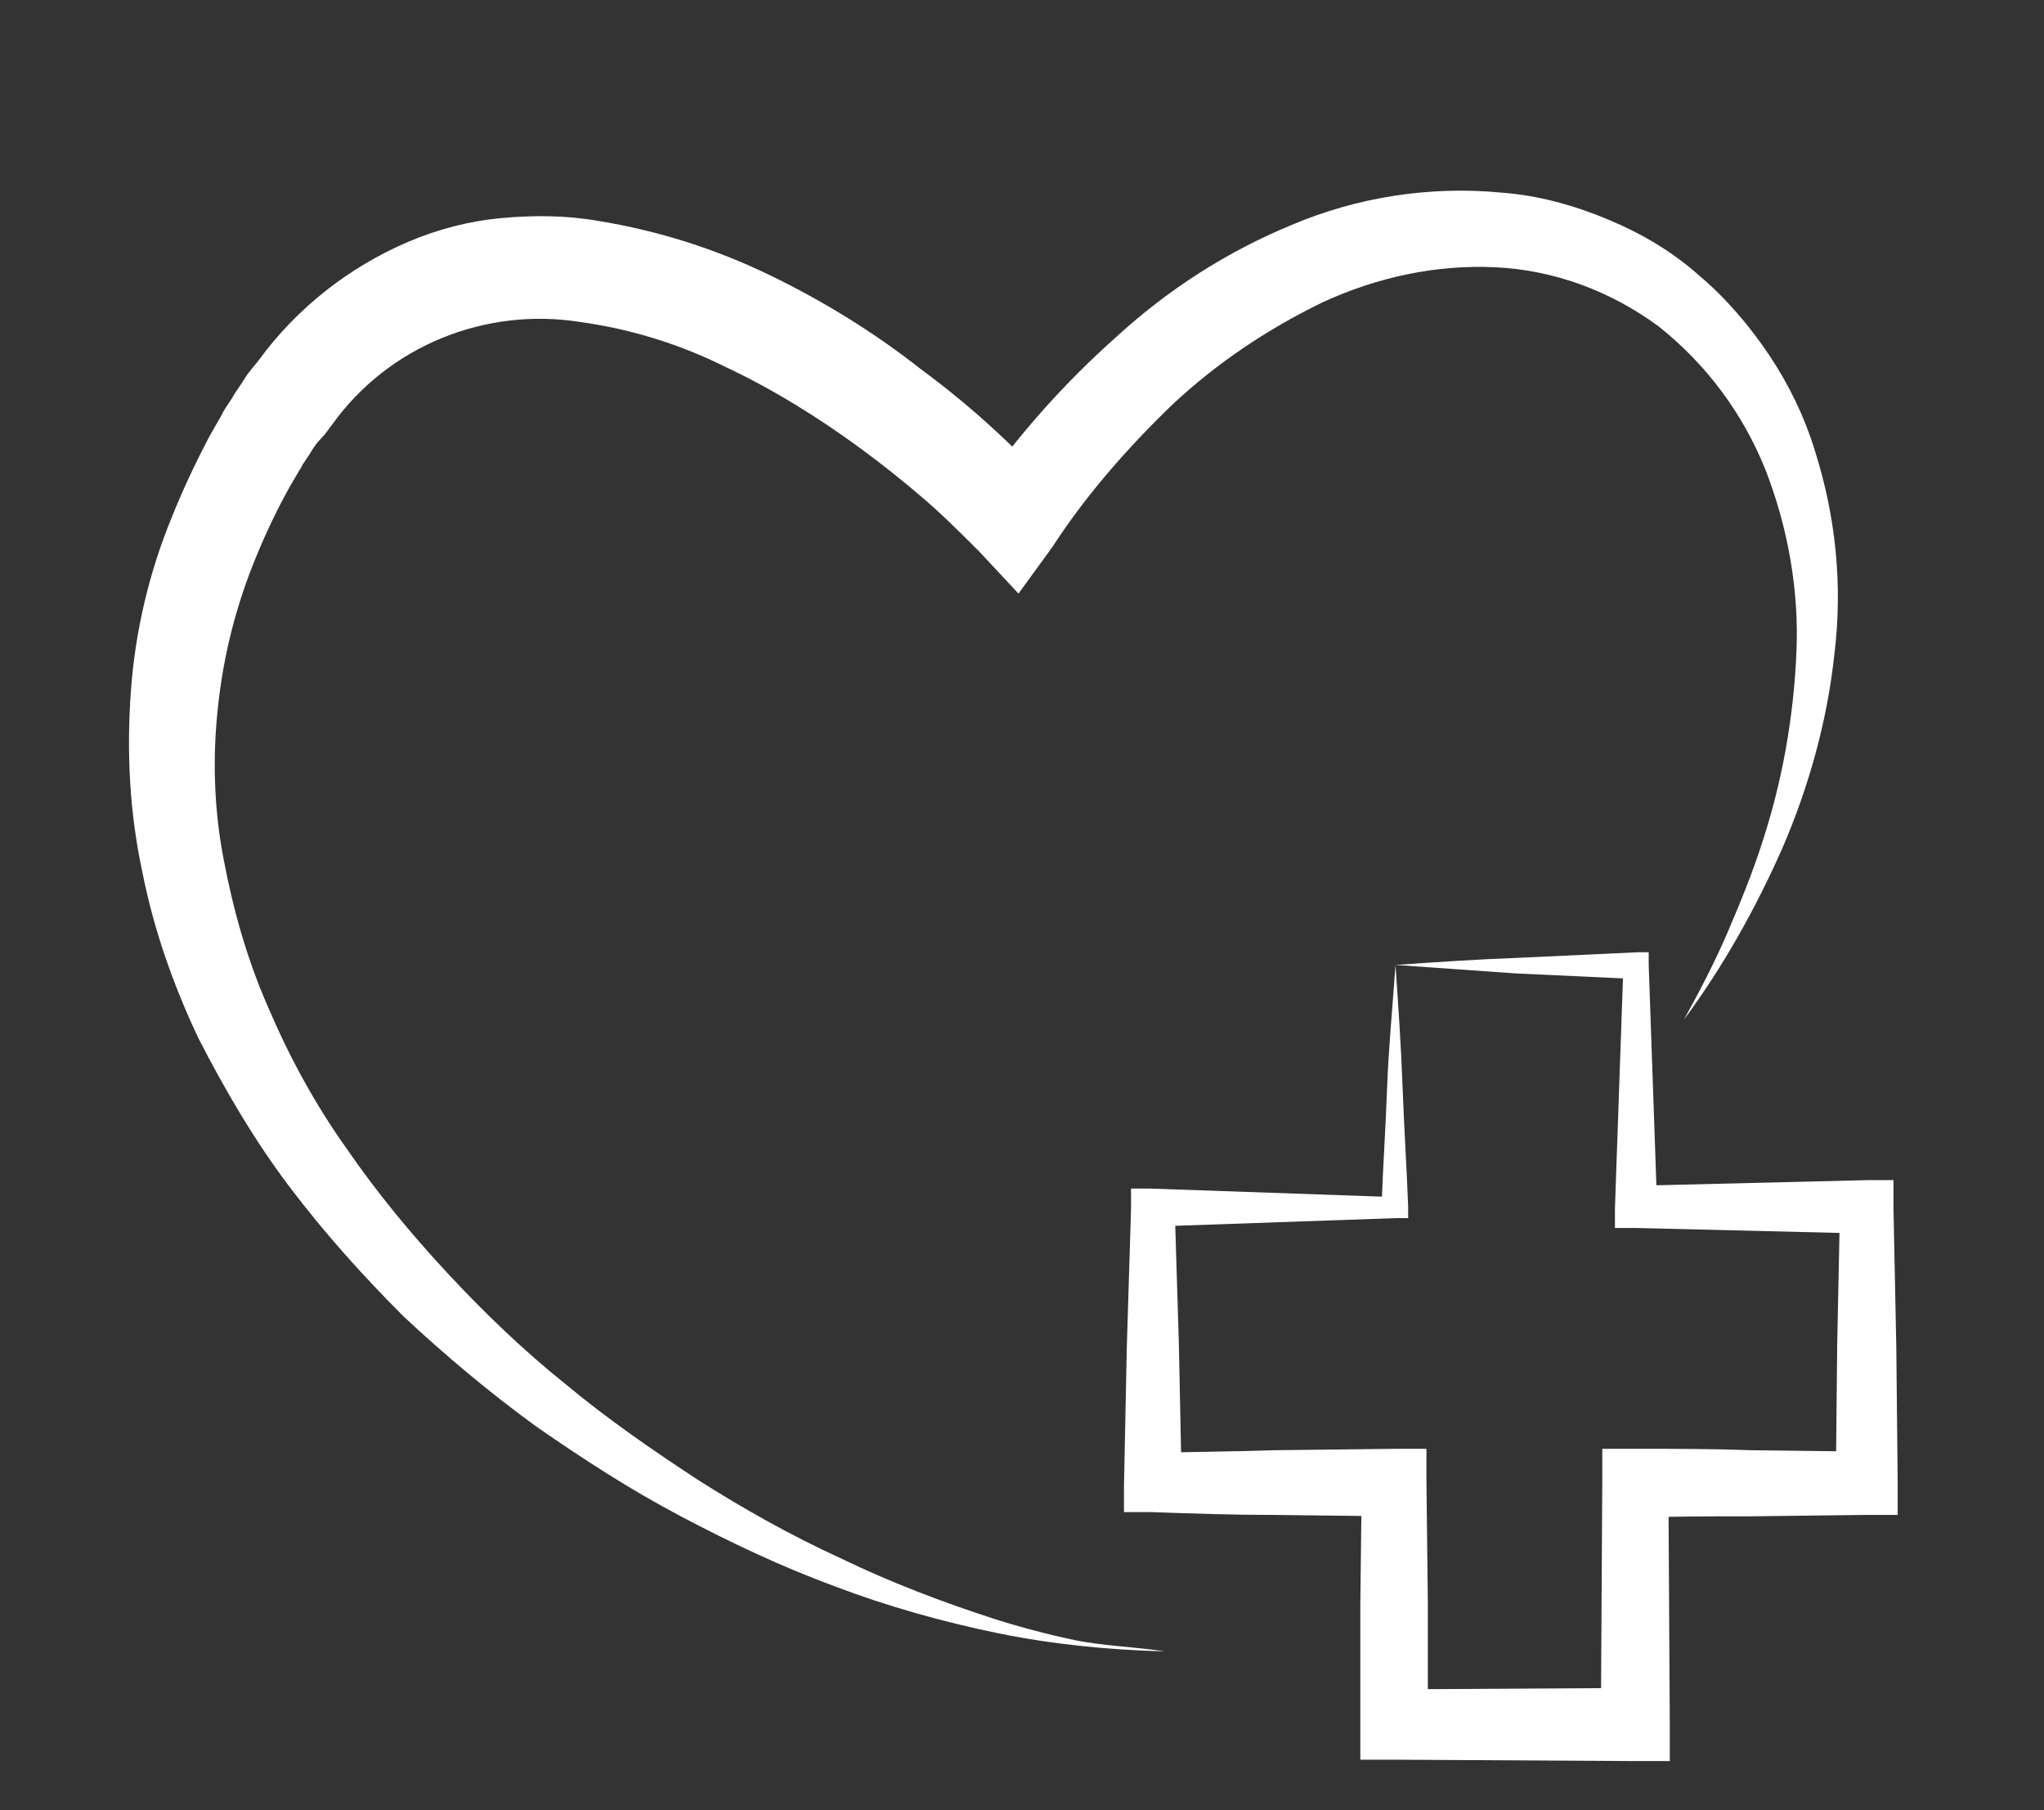 <?xml version="1.0" encoding="utf-8"?>
<!-- Generator: Adobe Illustrator 19.2.1, SVG Export Plug-In . SVG Version: 6.00 Build 0)  -->
<svg version="1.1" id="_1" xmlns="http://www.w3.org/2000/svg" xmlns:xlink="http://www.w3.org/1999/xlink" x="0px" y="0px"
	 viewBox="0 0 145.3 128.7" style="enable-background:new 0 0 145.3 128.7;" xml:space="preserve">
<rect x="0" y="0" width="145.3" height="128.7" fill="#333333" stroke="none"/>
<style type="text/css">
	.st0{fill:#FFFFFF;}
</style>
<title>wtg-register</title>
<path class="st0" d="M82.8,117.4c-4-0.1-8-0.5-11.9-1.3c-3.9-0.8-7.8-1.9-11.5-3.3c-3.8-1.4-7.4-3.1-11-5c-3.6-1.9-7-4.1-10.3-6.4
	c-3.3-2.4-6.4-5-9.4-7.8c-2.9-2.9-5.6-5.9-8.1-9.2c-2.5-3.3-4.6-6.9-6.5-10.6c-1.8-3.8-3.2-7.8-4-11.9c-0.9-4.2-1.1-8.5-0.8-12.7
	c0.3-4.3,1.3-8.5,2.9-12.4c0.8-2,1.7-3.9,2.7-5.8l0.8-1.4c0.1-0.2,0.2-0.4,0.4-0.7l0.4-0.6c0.2-0.4,0.6-0.9,0.9-1.4s0.7-0.9,1-1.3
	c2.7-3.7,6.4-6.6,10.6-8.4c2.1-0.9,4.4-1.5,6.7-1.7c2.2-0.2,4.5-0.2,6.8,0.2c4.3,0.7,8.4,2,12.3,3.9c3.7,1.8,7.3,4,10.6,6.6
	c3.4,2.5,6.5,5.3,9.3,8.4l-5.1,0.3c2.8-4,6.1-7.7,9.7-10.9c3.7-3.4,7.9-6.1,12.5-8c4.7-2,9.9-2.8,15-2.3c2.6,0.2,5.1,0.9,7.5,1.9
	c2.4,1,4.6,2.3,6.5,4c1.9,1.6,3.6,3.6,5,5.7c1.4,2.1,2.5,4.4,3.2,6.7c1.5,4.7,2,9.6,1.4,14.5c-0.5,4.7-1.8,9.4-3.7,13.8
	c-1.9,4.3-4.2,8.4-7,12.2c1.1-2,2.2-4.1,3.1-6.2c0.9-2.1,1.8-4.3,2.5-6.5c1.4-4.3,2.2-8.8,2.4-13.4c0.2-4.4-0.6-8.9-2.2-13
	c-1.6-4-4.2-7.5-7.6-10.2c-3.4-2.5-7.4-4-11.6-4.2c-4.2-0.2-8.4,0.7-12.3,2.5c-3.9,1.9-7.5,4.3-10.7,7.3c-3.2,3.1-6.1,6.4-8.5,10.1
	l-2.4,3.3l-2.8-3c-1.3-1.3-2.6-2.6-4-3.8c-1.4-1.2-2.9-2.4-4.4-3.5c-3-2.2-6.2-4.2-9.6-5.8c-3.2-1.6-6.7-2.7-10.3-3.2
	c-6.8-1.1-13.7,1.7-17.7,7.3c-0.3,0.4-0.5,0.7-0.8,1s-0.5,0.6-0.8,1.1l-0.4,0.6c-0.1,0.1-0.2,0.4-0.3,0.5l-0.7,1.2
	c-0.9,1.6-1.7,3.3-2.4,5c-1.4,3.4-2.3,6.9-2.7,10.6c-0.4,3.6-0.3,7.3,0.4,10.9c0.7,3.7,1.7,7.2,3.2,10.6c1.5,3.5,3.3,6.8,5.5,9.9
	c2.2,3.2,4.6,6.1,7.2,8.9c2.6,2.8,5.4,5.5,8.4,7.9c3,2.5,6.2,4.7,9.4,6.8c3.3,2.1,6.7,4,10.2,5.6c3.5,1.7,7.2,3.1,10.9,4.3
	c1.9,0.6,3.8,1.1,5.7,1.5S80.9,117.1,82.8,117.4z"/>
<path class="st0" d="M99.2,68.6c2.9-0.2,5.8-0.4,8.6-0.5l8.6-0.4h0.8v0.9l0.3,8.6l0.3,8.6l-1.5-1.5l8.2-0.2l8.2-0.2h1.9v2l0.2,9.8
	l0.1,9.8v2.2h-2.3l-8.2,0.1c-2.8,0-5.5,0-8.2,0.1l2.4-2.4l0.1,17.2v2.5h-2.4l-17.2-0.1h-2.4v-2.4v-8.6l0.1-8.6l2.3,2.3l-8.6-0.1
	c-2.9,0-5.8-0.1-8.6-0.2h-2v-1.9l0.2-9.8c0.1-3.2,0.2-6.5,0.3-9.8v-1.5h1.4l8.6,0.3l8.6,0.3L98.2,86c0.1-2.9,0.3-5.8,0.4-8.6
	S99,71.5,99.2,68.6z M99.2,68.6c0.2,2.9,0.4,5.8,0.5,8.6s0.3,5.8,0.4,8.6v0.8h-0.9l-8.6,0.3l-8.6,0.3l1.5-1.5
	c0.1,3.2,0.2,6.5,0.3,9.8l0.2,9.8l-2-2c2.9-0.1,5.8-0.1,8.6-0.2l8.6-0.1h2.2v2.3l0.1,8.6v8.6l-2.4-2.4l17.2-0.1l-2.5,2.5l0.1-17.2
	V103h2.4c2.8,0,5.5,0,8.2,0.1l8.2,0.1l-2.2,2.2l0.1-9.8l0.2-9.8l1.9,1.9l-8.2-0.2l-8.2-0.2h-1.5v-1.4l0.3-8.6l0.3-8.6l0.9,0.9
	l-8.6-0.4C104.9,69,102.1,68.8,99.2,68.6z"/>
</svg>
